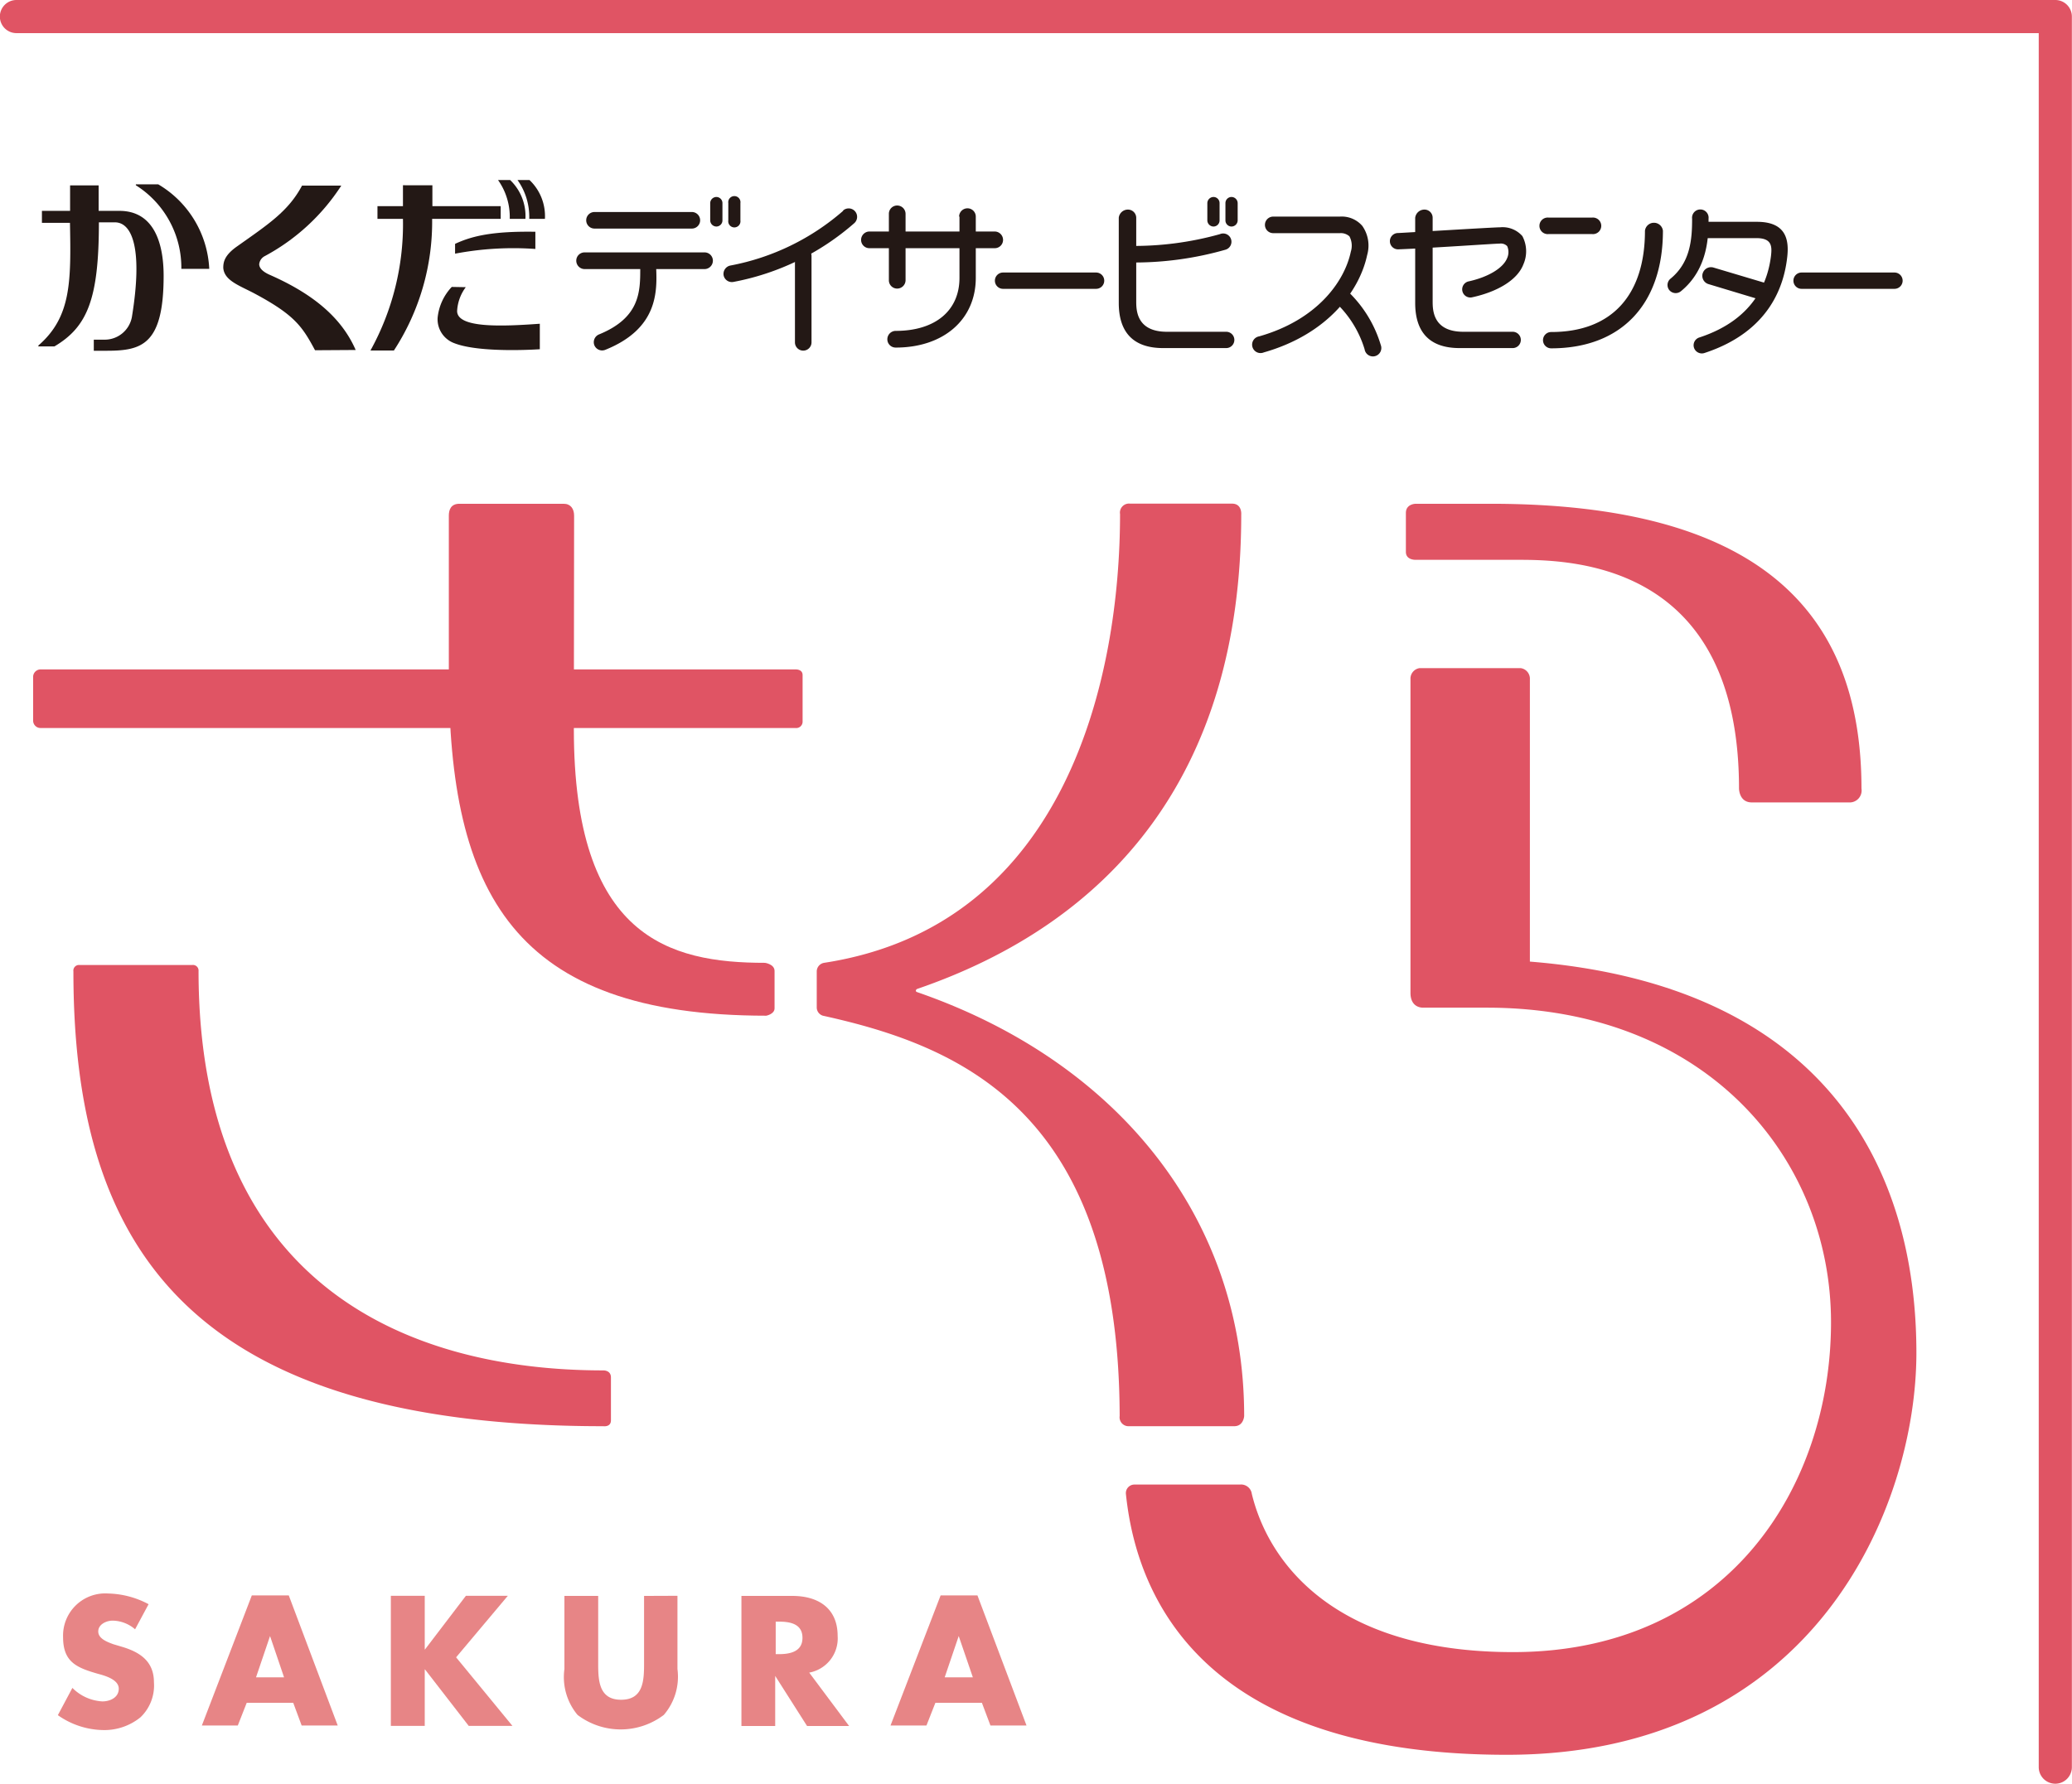 <svg id="レイヤー_1" data-name="レイヤー 1" xmlns="http://www.w3.org/2000/svg" viewBox="0 0 162.59 140"><defs><style>.cls-1{fill:#e05464;}.cls-2{fill:#e78586;}.cls-3{fill:#231815;}</style></defs><title>sakura-logo</title><path class="cls-1" d="M664.69,367v3.63a.5.5,0,0,1-.56.51H604.9a.58.58,0,0,1-.59-.57V367.1a.59.59,0,0,1,.59-.56h59.23c.27,0,.56.1.56.45" transform="translate(-601.71 -314)"/><path class="cls-1" d="M646.76,354.48c0-.55-.27-.94-.82-.94h-8.18c-.66,0-.83.46-.83.93v12.35c0,17.26,5.08,26.9,24.91,26.9,0,0,.65-.12.65-.58v-2.93c0-.54-.75-.64-.75-.64-7.53,0-15-2-15-18.34Z" transform="translate(-601.71 -314)"/><path class="cls-1" d="M616.8,389.74h-8.86a.44.44,0,0,0-.47.5c0,21.06,8.53,35.7,41.58,35.7,0,0,.6.09.6-.46v-3.37c0-.58-.61-.55-.61-.55-15.41,0-31.75-6.77-31.75-31.35a.44.44,0,0,0-.49-.47" transform="translate(-601.71 -314)"/><path class="cls-1" d="M673.68,391.86c-.12,0-.15-.17,0-.24,15-5.15,25.43-16.67,25.43-37.23,0,0,.08-.86-.72-.86h-8a.71.71,0,0,0-.79.82c0,12.67-4.12,32.28-23.22,35.22a.69.69,0,0,0-.58.66v2.85a.68.68,0,0,0,.48.64c10.81,2.38,23.24,7.52,23.29,31.42a.7.7,0,0,0,.73.8h8.26c.74,0,.78-.8.78-.8,0-15.54-9.93-27.84-25.69-33.28" transform="translate(-601.71 -314)"/><path class="cls-1" d="M712.8,353.54s-.77,0-.77.72v3.06c0,.65.77.62.77.62H721c4.78,0,17.17.69,17.17,17.95,0,0,0,1.09,1,1.09h7.61a.94.94,0,0,0,1-1.09c0-14-8.18-22.35-29.1-22.35Z" transform="translate(-601.71 -314)"/><path class="cls-1" d="M721.76,389.47V367.33a.84.84,0,0,0-.72-.89H713.1a.84.84,0,0,0-.71.89v24.6c0,.87.51,1.16,1,1.16h5c17.24,0,27,11.84,27,24.69s-8.06,25.89-24.95,25.89c-14,0-19.19-7-20.5-12.42a.85.85,0,0,0-.93-.73h-8.28a.67.67,0,0,0-.67.73c1,9.75,7.69,20.48,29.89,20.48,24.19,0,32.14-19.51,32.14-31.55,0-14.69-7.32-28.87-30.37-30.71" transform="translate(-601.71 -314)"/><path class="cls-2" d="M612.31,441.88a2.76,2.76,0,0,0-1.76-.68c-.48,0-1.13.28-1.13.85s.72.83,1.18,1l.67.2c1.42.42,2.52,1.14,2.52,2.79a3.45,3.45,0,0,1-1.06,2.75,4.5,4.5,0,0,1-2.89,1,6.33,6.33,0,0,1-3.59-1.17l1.14-2.14a3.6,3.6,0,0,0,2.35,1.06c.62,0,1.29-.31,1.29-1s-1-1-1.61-1.16c-1.67-.48-2.76-.91-2.76-2.88a3.31,3.31,0,0,1,3.52-3.43,7.06,7.06,0,0,1,3.19.84Z" transform="translate(-601.71 -314)"/><path class="cls-2" d="M624,445.65h-2.2l1.1-3.24h0Zm.72,2,.66,1.78h2.83l-3.84-10.21h-2.9l-3.92,10.21h2.82l.7-1.78Z" transform="translate(-601.71 -314)"/><polygon class="cls-2" points="36.56 125.25 39.85 125.25 35.79 130.08 40.21 135.46 36.78 135.46 33.35 131.03 33.33 131.03 33.33 135.46 30.67 135.46 30.67 125.25 33.33 125.25 33.33 129.46 33.35 129.46 36.56 125.25"/><path class="cls-2" d="M654.87,439.25V445a4.6,4.6,0,0,1-1.07,3.6,5.6,5.6,0,0,1-6.77,0A4.63,4.63,0,0,1,646,445v-5.74h2.65v5.37c0,1.33.09,2.78,1.8,2.78s1.8-1.45,1.8-2.78v-5.37Z" transform="translate(-601.71 -314)"/><path class="cls-2" d="M662.58,441.28h.26c.87,0,1.84.17,1.84,1.27s-1,1.28-1.84,1.28h-.26Zm2.63,4a2.73,2.73,0,0,0,2.23-2.88c0-2.18-1.53-3.14-3.55-3.14h-4v10.21h2.65v-3.93h0l2.5,3.93h3.3Z" transform="translate(-601.71 -314)"/><path class="cls-2" d="M678.05,445.65h-2.21l1.1-3.24h0Zm.71,2,.67,1.78h2.83l-3.85-10.21h-2.89l-3.93,10.21h2.82l.7-1.78Z" transform="translate(-601.71 -314)"/><path class="cls-3" d="M626.43,341.49c-1-1.87-1.61-2.78-4.78-4.47-1.17-.62-2.35-1-2.42-2,0-.46.1-1,1.11-1.7,2.44-1.73,4-2.74,5.07-4.75h3.08a16.34,16.34,0,0,1-6,5.53.81.81,0,0,0-.44.63c0,.29.24.59.87.86,3.16,1.4,5.54,3.21,6.7,5.88Z" transform="translate(-601.71 -314)"/><path class="cls-3" d="M635.64,328.54v1.64H641v1h-5.38a18.48,18.48,0,0,1-3,10.33h-1.84a20.49,20.49,0,0,0,2.55-10.33h-2v-1h2v-1.64Zm2.62,8a3.42,3.42,0,0,0-.68,1.87c0,1.37,3.59,1.21,6.49,1v2s-4.64.33-6.7-.47a2,2,0,0,1-1.32-2,4.12,4.12,0,0,1,1.11-2.42Zm5.46-3a24.47,24.47,0,0,0-6.3.37v-.77c1.37-.64,3-1,6.3-.95Z" transform="translate(-601.71 -314)"/><path class="cls-3" d="M640.79,328.13a5,5,0,0,1,.92,3.05h1.23a3.91,3.91,0,0,0-1.2-3.05Z" transform="translate(-601.71 -314)"/><path class="cls-3" d="M642.32,328.13a5,5,0,0,1,.92,3.05h1.23a3.9,3.9,0,0,0-1.21-3.05Z" transform="translate(-601.71 -314)"/><path class="cls-3" d="M609.45,328.55v2h1.63c2.66,0,3.47,2.44,3.47,5.1,0,5.44-1.74,5.88-4.48,5.88h-1v-.87h.83a2.17,2.17,0,0,0,2.16-1.78c.86-5.26.06-7.43-1.34-7.43h-1.25c0,6-.89,8.2-3.49,9.74h-1.26v-.07c2.58-2.24,2.57-5,2.48-9.63H605v-.94h2.21v-2Zm6.49,6.55a7.64,7.64,0,0,0-3.57-6.56v-.07h1.76a8.15,8.15,0,0,1,4,6.63Z" transform="translate(-601.71 -314)"/><path class="cls-1" d="M603,314a1.3,1.3,0,1,0,0,2.6H761.69V452.7a1.3,1.3,0,0,0,2.6,0V315.3A1.3,1.3,0,0,0,763,314Z" transform="translate(-601.71 -314)"/><path class="cls-3" d="M743.08,335.39a.64.64,0,1,0,0,1.28h7.29a.64.64,0,1,0,0-1.28Z" transform="translate(-601.71 -314)"/><path class="cls-3" d="M680.42,335.39a.64.64,0,0,0,0,1.28h7.3a.64.64,0,0,0,.64-.64.64.64,0,0,0-.64-.64Z" transform="translate(-601.71 -314)"/><path class="cls-3" d="M711.39,332.29a.64.64,0,0,0,.05,1.28c2.63-.1,7.54-.45,7.95-.45a.69.69,0,0,1,.59.2,1.16,1.16,0,0,1,0,.93c-.31.79-1.48,1.49-3,1.83a.64.64,0,1,0,.27,1.25c2-.44,3.54-1.37,4-2.58a2.55,2.55,0,0,0-.08-2.22,2.06,2.06,0,0,0-1.74-.69c-.53,0-7.68.44-8,.45" transform="translate(-601.71 -314)"/><path class="cls-3" d="M712.76,331.09v6.69c0,2.27,1.11,3.54,3.48,3.54h4.17a.64.64,0,0,0,.64-.64.64.64,0,0,0-.64-.64h-3.87c-2.41,0-2.41-1.73-2.41-2.41v-6.54a.64.64,0,0,0-.64-.64.73.73,0,0,0-.73.64" transform="translate(-601.71 -314)"/><path class="cls-3" d="M689.5,331.09v6.69c0,2.27,1.11,3.54,3.48,3.54h4.95a.64.64,0,0,0,.64-.64.64.64,0,0,0-.64-.64h-4.65c-2.41,0-2.41-1.73-2.41-2.41v-6.54a.65.65,0,0,0-.65-.64.72.72,0,0,0-.72.64" transform="translate(-601.71 -314)"/><path class="cls-3" d="M723.24,331.08a.65.65,0,1,0,0,1.29h3.39a.65.65,0,1,0,0-1.29Z" transform="translate(-601.71 -314)"/><path class="cls-3" d="M730.79,332.11c0,5.05-2.6,7.95-7.36,7.95a.64.64,0,0,0-.64.64.64.64,0,0,0,.64.64c5.49,0,8.77-3.45,8.77-9.23a.71.71,0,0,0-1.41,0" transform="translate(-601.71 -314)"/><path class="cls-3" d="M734.49,331.17c0,1.6-.13,3.42-1.69,4.7a.64.64,0,0,0-.1.9.65.65,0,0,0,.91.09c2.17-1.77,2.17-4.42,2.17-5.69a.65.65,0,1,0-1.29,0" transform="translate(-601.71 -314)"/><path class="cls-3" d="M735.35,331.41a.64.64,0,0,0,0,1.28h4.19c1.24,0,1.22.68,1.14,1.4-.22,1.75-1.12,4.93-5.63,6.4a.64.64,0,0,0-.41.81.65.65,0,0,0,.81.41c5.2-1.7,6.26-5.4,6.5-7.5.16-1.35-.05-2.8-2.37-2.8Z" transform="translate(-601.71 -314)"/><path class="cls-3" d="M735.32,335.45a.68.68,0,0,0,.46.85l4.08,1.23a.68.68,0,0,0,.4-1.31L736.17,335a.68.68,0,0,0-.85.46" transform="translate(-601.71 -314)"/><path class="cls-3" d="M701.62,331a.65.65,0,0,0,0,1.3h5.24a1,1,0,0,1,.74.25,1.56,1.56,0,0,1,.11,1.2c-.5,2.37-2.66,5.36-7.19,6.65a.66.66,0,1,0,.36,1.26c5.09-1.45,7.53-4.9,8.11-7.64a2.69,2.69,0,0,0-.38-2.29,2.13,2.13,0,0,0-1.75-.73Z" transform="translate(-601.71 -314)"/><path class="cls-3" d="M706.34,336.82a.65.65,0,0,0,.16.91,8.38,8.38,0,0,1,2.29,3.68.66.66,0,1,0,1.27-.33,9.6,9.6,0,0,0-2.81-4.42.66.66,0,0,0-.91.16" transform="translate(-601.71 -314)"/><path class="cls-3" d="M697.43,332.38a25,25,0,0,1-7.11.92.65.65,0,1,0,0,1.3,26,26,0,0,0,7.55-1,.65.65,0,1,0-.44-1.22" transform="translate(-601.71 -314)"/><path class="cls-3" d="M696.45,329.94v1.36a.49.49,0,0,0,.48.48.48.48,0,0,0,.48-.48v-1.36a.48.48,0,0,0-.48-.48.49.49,0,0,0-.48.48" transform="translate(-601.71 -314)"/><path class="cls-3" d="M697.87,329.94v1.36a.48.48,0,0,0,.48.48.49.49,0,0,0,.48-.48v-1.36a.49.49,0,0,0-.48-.48.48.48,0,0,0-.48.48" transform="translate(-601.71 -314)"/><path class="cls-3" d="M657.44,329.94v1.36a.49.49,0,0,0,.48.48.48.48,0,0,0,.48-.48v-1.36a.48.48,0,0,0-.48-.48.49.49,0,0,0-.48.48" transform="translate(-601.71 -314)"/><path class="cls-3" d="M658.86,329.94v1.36a.48.48,0,1,0,.95,0v-1.36a.48.48,0,1,0-.95,0" transform="translate(-601.71 -314)"/><path class="cls-3" d="M669.94,332.17a.66.66,0,0,0-.66.66.65.65,0,0,0,.66.65h9.82a.65.65,0,0,0,.66-.65.66.66,0,0,0-.66-.66Z" transform="translate(-601.71 -314)"/><path class="cls-3" d="M671.46,330.78V336a.65.65,0,0,0,.65.65.66.66,0,0,0,.66-.65v-5.22a.66.66,0,0,0-.66-.65.65.65,0,0,0-.65.65" transform="translate(-601.71 -314)"/><path class="cls-3" d="M677,331v4.81c0,2.57-1.9,4.16-5,4.16a.66.66,0,0,0-.66.66.65.65,0,0,0,.66.65c3.75,0,6.28-2.2,6.28-5.47V331a.65.65,0,0,0-.65-.65.66.66,0,0,0-.66.65" transform="translate(-601.71 -314)"/><path class="cls-3" d="M667.87,330.55a18.72,18.72,0,0,1-8.84,4.29.67.67,0,0,0-.54.76.66.66,0,0,0,.76.53,20,20,0,0,0,9.49-4.61.65.65,0,1,0-.87-1" transform="translate(-601.71 -314)"/><path class="cls-3" d="M664.09,334.09v6.78a.65.65,0,1,0,1.3,0v-6.78a.65.65,0,0,0-1.3,0" transform="translate(-601.71 -314)"/><path class="cls-3" d="M648.36,330.64a.65.65,0,0,0,0,1.3H656a.65.65,0,0,0,0-1.3Z" transform="translate(-601.71 -314)"/><path class="cls-3" d="M647.58,333.81a.65.65,0,0,0-.65.65.66.66,0,0,0,.65.66H657a.66.66,0,0,0,.65-.66.65.65,0,0,0-.65-.65Z" transform="translate(-601.71 -314)"/><path class="cls-3" d="M652.59,334a.65.65,0,0,0-.64.66v.39c0,1.82,0,3.88-3.24,5.2a.66.66,0,0,0-.36.85.66.66,0,0,0,.85.36c4.11-1.65,4.08-4.52,4-6.43v-.37a.67.67,0,0,0-.66-.66" transform="translate(-601.71 -314)"/></svg>